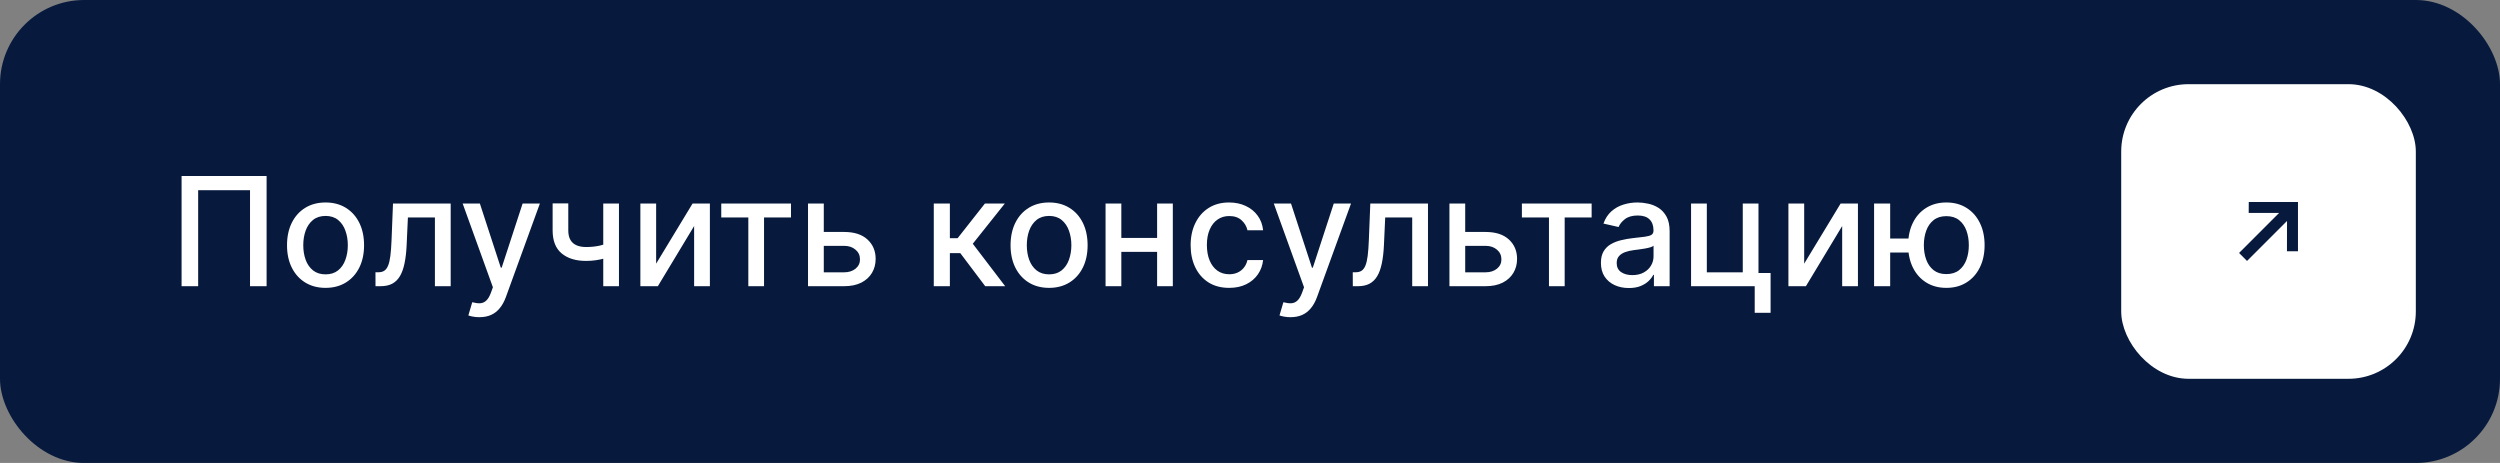 <?xml version="1.0" encoding="UTF-8"?> <svg xmlns="http://www.w3.org/2000/svg" width="297" height="55" viewBox="0 0 297 55" fill="none"><rect x="0" y="0" width="297" height="55" fill="#808080" stroke="none"/><rect width="297" height="55" rx="10" fill="#071A3D"></rect><rect x="252" y="10" width="35" height="35" rx="8" fill="white"></rect><path d="M31.672 20.909V34H29.703V22.597H23.541V34H21.572V20.909H31.672ZM38.674 34.198C37.754 34.198 36.951 33.987 36.265 33.565C35.578 33.144 35.046 32.553 34.666 31.795C34.287 31.036 34.098 30.15 34.098 29.136C34.098 28.117 34.287 27.227 34.666 26.464C35.046 25.701 35.578 25.109 36.265 24.687C36.951 24.265 37.754 24.054 38.674 24.054C39.595 24.054 40.398 24.265 41.084 24.687C41.77 25.109 42.303 25.701 42.682 26.464C43.061 27.227 43.251 28.117 43.251 29.136C43.251 30.15 43.061 31.036 42.682 31.795C42.303 32.553 41.77 33.144 41.084 33.565C40.398 33.987 39.595 34.198 38.674 34.198ZM38.681 32.594C39.277 32.594 39.772 32.436 40.164 32.121C40.556 31.805 40.846 31.386 41.033 30.861C41.225 30.337 41.321 29.76 41.321 29.129C41.321 28.503 41.225 27.928 41.033 27.403C40.846 26.875 40.556 26.451 40.164 26.131C39.772 25.812 39.277 25.652 38.681 25.652C38.08 25.652 37.581 25.812 37.185 26.131C36.793 26.451 36.501 26.875 36.309 27.403C36.122 27.928 36.028 28.503 36.028 29.129C36.028 29.76 36.122 30.337 36.309 30.861C36.501 31.386 36.793 31.805 37.185 32.121C37.581 32.436 38.08 32.594 38.681 32.594ZM44.611 34L44.605 32.344H44.956C45.229 32.344 45.457 32.287 45.64 32.172C45.828 32.053 45.981 31.852 46.1 31.571C46.22 31.29 46.311 30.902 46.375 30.408C46.439 29.909 46.486 29.283 46.516 28.528L46.688 24.182H53.541V34H51.668V25.831H48.459L48.306 29.168C48.267 29.977 48.184 30.685 48.056 31.29C47.933 31.895 47.752 32.4 47.513 32.805C47.274 33.205 46.968 33.506 46.593 33.706C46.218 33.902 45.761 34 45.225 34H44.611ZM56.946 37.682C56.66 37.682 56.401 37.658 56.166 37.611C55.932 37.569 55.757 37.522 55.642 37.471L56.102 35.905C56.452 35.999 56.763 36.039 57.035 36.026C57.308 36.014 57.549 35.911 57.758 35.719C57.971 35.528 58.158 35.215 58.32 34.78L58.557 34.128L54.965 24.182H57.01L59.496 31.801H59.599L62.085 24.182H64.137L60.091 35.31C59.903 35.822 59.665 36.254 59.375 36.608C59.085 36.966 58.74 37.234 58.34 37.413C57.939 37.592 57.474 37.682 56.946 37.682ZM73.533 24.182V34H71.667V24.182H73.533ZM72.722 28.739V30.389C72.428 30.508 72.117 30.614 71.788 30.708C71.46 30.798 71.115 30.868 70.753 30.919C70.391 30.97 70.013 30.996 69.621 30.996C68.407 30.996 67.442 30.7 66.726 30.107C66.01 29.511 65.652 28.599 65.652 27.371V24.163H67.512V27.371C67.512 27.836 67.597 28.213 67.768 28.503C67.938 28.793 68.181 29.006 68.496 29.142C68.812 29.278 69.187 29.347 69.621 29.347C70.197 29.347 70.727 29.293 71.213 29.187C71.703 29.076 72.206 28.927 72.722 28.739ZM77.949 31.322L82.276 24.182H84.334V34H82.462V26.854L78.153 34H76.076V24.182H77.949V31.322ZM85.686 25.831V24.182H93.97V25.831H90.768V34H88.901V25.831H85.686ZM97.43 27.557H100.281C101.483 27.557 102.407 27.855 103.055 28.452C103.703 29.048 104.027 29.817 104.027 30.759C104.027 31.373 103.882 31.925 103.592 32.415C103.302 32.905 102.878 33.293 102.32 33.578C101.762 33.859 101.082 34 100.281 34H95.992V24.182H97.865V32.351H100.281C100.831 32.351 101.282 32.208 101.636 31.923C101.99 31.633 102.167 31.264 102.167 30.817C102.167 30.344 101.99 29.958 101.636 29.66C101.282 29.357 100.831 29.206 100.281 29.206H97.43V27.557ZM110.933 34V24.182H112.844V28.298H113.765L117.006 24.182H119.371L115.567 28.957L119.415 34H117.044L114.085 30.075H112.844V34H110.933ZM124.631 34.198C123.711 34.198 122.908 33.987 122.222 33.565C121.536 33.144 121.003 32.553 120.624 31.795C120.244 31.036 120.055 30.15 120.055 29.136C120.055 28.117 120.244 27.227 120.624 26.464C121.003 25.701 121.536 25.109 122.222 24.687C122.908 24.265 123.711 24.054 124.631 24.054C125.552 24.054 126.355 24.265 127.041 24.687C127.727 25.109 128.26 25.701 128.639 26.464C129.018 27.227 129.208 28.117 129.208 29.136C129.208 30.15 129.018 31.036 128.639 31.795C128.26 32.553 127.727 33.144 127.041 33.565C126.355 33.987 125.552 34.198 124.631 34.198ZM124.638 32.594C125.234 32.594 125.729 32.436 126.121 32.121C126.513 31.805 126.803 31.386 126.99 30.861C127.182 30.337 127.278 29.76 127.278 29.129C127.278 28.503 127.182 27.928 126.99 27.403C126.803 26.875 126.513 26.451 126.121 26.131C125.729 25.812 125.234 25.652 124.638 25.652C124.037 25.652 123.538 25.812 123.142 26.131C122.75 26.451 122.458 26.875 122.266 27.403C122.079 27.928 121.985 28.503 121.985 29.129C121.985 29.76 122.079 30.337 122.266 30.861C122.458 31.386 122.75 31.805 123.142 32.121C123.538 32.436 124.037 32.594 124.638 32.594ZM137.996 28.266V29.922H132.677V28.266H137.996ZM133.214 24.182V34H131.341V24.182H133.214ZM139.331 24.182V34H137.465V24.182H139.331ZM146.024 34.198C145.074 34.198 144.256 33.983 143.569 33.553C142.888 33.118 142.363 32.519 141.997 31.756C141.631 30.994 141.447 30.12 141.447 29.136C141.447 28.139 141.635 27.259 142.01 26.496C142.385 25.729 142.913 25.13 143.595 24.7C144.277 24.269 145.08 24.054 146.005 24.054C146.751 24.054 147.415 24.192 147.999 24.47C148.583 24.742 149.054 25.126 149.412 25.62C149.774 26.114 149.989 26.692 150.057 27.352H148.197C148.095 26.892 147.861 26.496 147.494 26.163C147.132 25.831 146.646 25.665 146.037 25.665C145.504 25.665 145.037 25.805 144.637 26.087C144.241 26.364 143.932 26.76 143.71 27.276C143.488 27.787 143.378 28.392 143.378 29.091C143.378 29.807 143.486 30.425 143.704 30.945C143.921 31.465 144.228 31.867 144.624 32.153C145.025 32.438 145.496 32.581 146.037 32.581C146.399 32.581 146.727 32.515 147.021 32.383C147.319 32.246 147.569 32.053 147.769 31.801C147.974 31.55 148.116 31.247 148.197 30.893H150.057C149.989 31.528 149.782 32.095 149.437 32.594C149.092 33.092 148.63 33.484 148.05 33.77C147.475 34.055 146.8 34.198 146.024 34.198ZM153.309 37.682C153.024 37.682 152.764 37.658 152.529 37.611C152.295 37.569 152.12 37.522 152.005 37.471L152.466 35.905C152.815 35.999 153.126 36.039 153.399 36.026C153.672 36.014 153.912 35.911 154.121 35.719C154.334 35.528 154.522 35.215 154.684 34.78L154.92 34.128L151.328 24.182H153.373L155.86 31.801H155.962L158.449 24.182H160.5L156.454 35.31C156.267 35.822 156.028 36.254 155.738 36.608C155.449 36.966 155.103 37.234 154.703 37.413C154.302 37.592 153.838 37.682 153.309 37.682ZM160.714 34L160.708 32.344H161.06C161.332 32.344 161.56 32.287 161.744 32.172C161.931 32.053 162.085 31.852 162.204 31.571C162.323 31.29 162.415 30.902 162.479 30.408C162.543 29.909 162.589 29.283 162.619 28.528L162.792 24.182H169.644V34H167.771V25.831H164.562L164.409 29.168C164.371 29.977 164.288 30.685 164.16 31.29C164.036 31.895 163.855 32.4 163.616 32.805C163.378 33.205 163.071 33.506 162.696 33.706C162.321 33.902 161.865 34 161.328 34H160.714ZM173.631 27.557H176.482C177.684 27.557 178.608 27.855 179.256 28.452C179.904 29.048 180.228 29.817 180.228 30.759C180.228 31.373 180.083 31.925 179.793 32.415C179.503 32.905 179.079 33.293 178.521 33.578C177.963 33.859 177.283 34 176.482 34H172.193V24.182H174.066V32.351H176.482C177.032 32.351 177.483 32.208 177.837 31.923C178.191 31.633 178.368 31.264 178.368 30.817C178.368 30.344 178.191 29.958 177.837 29.66C177.483 29.357 177.032 29.206 176.482 29.206H173.631V27.557ZM180.801 25.831V24.182H189.086V25.831H185.883V34H184.017V25.831H180.801ZM193.507 34.217C192.885 34.217 192.323 34.102 191.82 33.872C191.317 33.638 190.919 33.299 190.624 32.856C190.335 32.413 190.19 31.869 190.19 31.226C190.19 30.672 190.296 30.216 190.509 29.858C190.722 29.5 191.01 29.217 191.372 29.008C191.735 28.799 192.139 28.641 192.587 28.535C193.034 28.428 193.49 28.347 193.955 28.292C194.543 28.224 195.02 28.168 195.387 28.126C195.753 28.079 196.019 28.004 196.186 27.902C196.352 27.8 196.435 27.634 196.435 27.403V27.359C196.435 26.8 196.277 26.368 195.962 26.061C195.651 25.754 195.186 25.601 194.568 25.601C193.925 25.601 193.418 25.744 193.047 26.029C192.681 26.31 192.427 26.624 192.286 26.969L190.49 26.56C190.703 25.963 191.014 25.482 191.423 25.115C191.837 24.744 192.312 24.476 192.849 24.31C193.386 24.139 193.95 24.054 194.543 24.054C194.935 24.054 195.35 24.101 195.789 24.195C196.232 24.284 196.646 24.45 197.029 24.693C197.417 24.936 197.735 25.283 197.982 25.735C198.229 26.183 198.352 26.764 198.352 27.48V34H196.486V32.658H196.409C196.286 32.905 196.1 33.148 195.853 33.386C195.606 33.625 195.289 33.823 194.901 33.981C194.513 34.139 194.048 34.217 193.507 34.217ZM193.923 32.683C194.451 32.683 194.903 32.579 195.278 32.37C195.657 32.161 195.945 31.889 196.141 31.552C196.341 31.211 196.441 30.847 196.441 30.459V29.193C196.373 29.261 196.241 29.325 196.045 29.385C195.853 29.44 195.634 29.489 195.387 29.532C195.139 29.57 194.899 29.607 194.664 29.641C194.43 29.671 194.234 29.696 194.076 29.717C193.705 29.764 193.367 29.843 193.06 29.954C192.757 30.065 192.514 30.224 192.331 30.433C192.152 30.638 192.063 30.91 192.063 31.251C192.063 31.724 192.237 32.082 192.587 32.325C192.936 32.564 193.382 32.683 193.923 32.683ZM208.907 24.182V32.434H210.346V37.164H208.46V34H200.898V24.182H202.771V32.351H207.041V24.182H208.907ZM214.337 31.322L218.665 24.182H220.723V34H218.85V26.854L214.542 34H212.464V24.182H214.337V31.322ZM228.234 28.337V29.999H222.999V28.337H228.234ZM224.552 24.182V34H222.641V24.182H224.552ZM231.225 34.198C230.313 34.198 229.516 33.985 228.835 33.559C228.153 33.133 227.624 32.541 227.249 31.782C226.874 31.019 226.687 30.135 226.687 29.129C226.687 28.115 226.874 27.229 227.249 26.47C227.624 25.707 228.153 25.115 228.835 24.693C229.516 24.267 230.313 24.054 231.225 24.054C232.141 24.054 232.938 24.267 233.616 24.693C234.298 25.115 234.826 25.707 235.201 26.47C235.58 27.229 235.77 28.115 235.77 29.129C235.77 30.135 235.58 31.019 235.201 31.782C234.826 32.541 234.298 33.133 233.616 33.559C232.938 33.985 232.141 34.198 231.225 34.198ZM231.225 32.562C231.843 32.562 232.348 32.406 232.74 32.095C233.136 31.78 233.428 31.362 233.616 30.842C233.803 30.322 233.897 29.751 233.897 29.129C233.897 28.503 233.803 27.93 233.616 27.41C233.428 26.886 233.136 26.466 232.74 26.151C232.348 25.835 231.843 25.678 231.225 25.678C230.612 25.678 230.107 25.835 229.71 26.151C229.314 26.466 229.022 26.886 228.835 27.41C228.647 27.93 228.553 28.503 228.553 29.129C228.553 29.751 228.647 30.322 228.835 30.842C229.022 31.362 229.314 31.78 229.71 32.095C230.107 32.406 230.612 32.562 231.225 32.562Z" fill="white"></path><path d="M266.947 31L266 30.054L270.752 25.3H267.144L267.153 24H273V29.848H271.69L271.699 26.247L266.947 31Z" fill="#071A3D"></path></svg> 